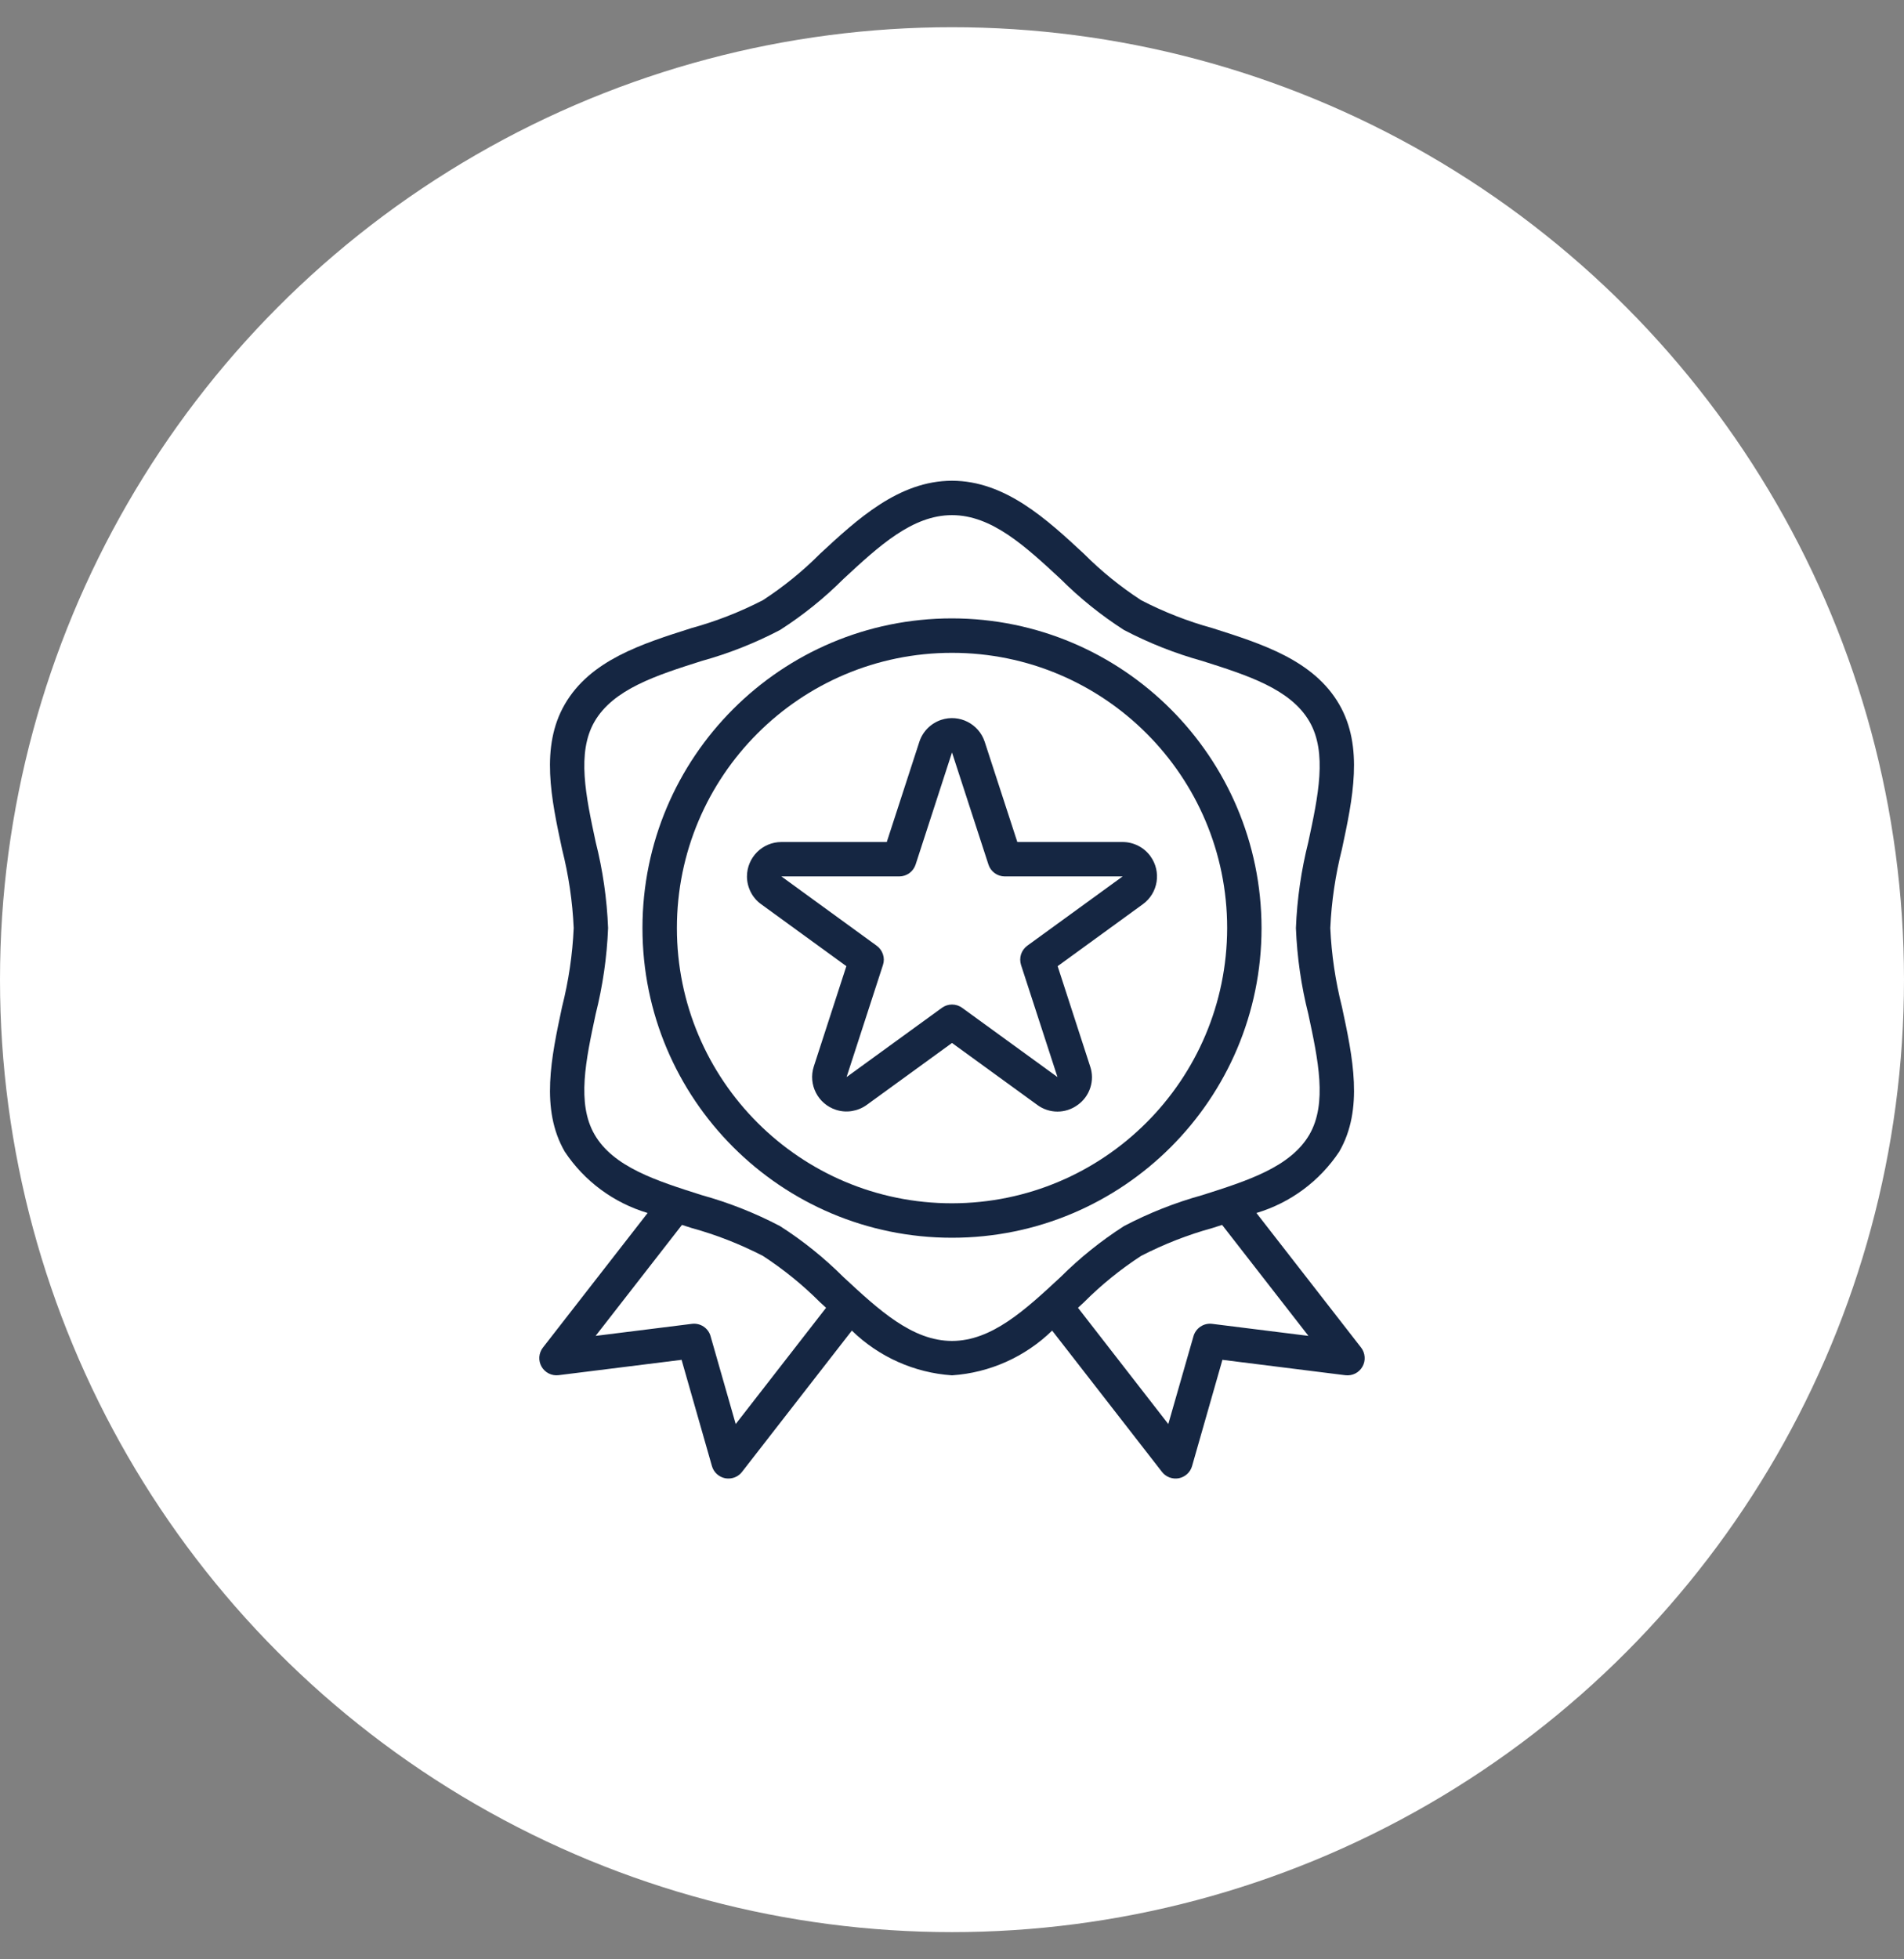 <?xml version="1.0" encoding="UTF-8"?> <svg xmlns="http://www.w3.org/2000/svg" width="35" height="36" viewBox="0 0 35 36" fill="none"><rect x="0" y="0" width="35" height="36" fill="#808080" stroke="none"/><circle cx="17.5" cy="18" r="17.5" fill="white"></circle><g clip-path="url(#clip0_50_324)"><path d="M25.02 24.76L23.096 22.287C23.72 22.101 24.258 21.702 24.618 21.161C25.071 20.378 24.866 19.422 24.668 18.499C24.548 18.025 24.476 17.54 24.454 17.051C24.476 16.562 24.548 16.077 24.668 15.602C24.865 14.679 25.071 13.724 24.618 12.942C24.149 12.132 23.204 11.832 22.291 11.542C21.836 11.417 21.396 11.245 20.977 11.028C20.597 10.781 20.244 10.495 19.924 10.174C19.246 9.545 18.478 8.833 17.5 8.833C16.522 8.833 15.754 9.545 15.075 10.174C14.756 10.495 14.403 10.781 14.023 11.028C13.604 11.244 13.164 11.416 12.709 11.541C11.796 11.831 10.851 12.13 10.382 12.941C9.929 13.724 10.134 14.679 10.332 15.602C10.452 16.077 10.524 16.562 10.546 17.051C10.524 17.54 10.452 18.026 10.332 18.5C10.135 19.424 9.929 20.379 10.382 21.161C10.742 21.703 11.281 22.101 11.905 22.287L9.98 24.76C9.942 24.809 9.919 24.869 9.914 24.931C9.91 24.993 9.924 25.056 9.955 25.11C9.986 25.164 10.032 25.208 10.088 25.236C10.144 25.264 10.207 25.275 10.269 25.267L12.529 24.985L13.087 26.937C13.103 26.993 13.134 27.044 13.177 27.083C13.22 27.123 13.273 27.149 13.331 27.161C13.351 27.164 13.371 27.166 13.391 27.166C13.439 27.166 13.486 27.155 13.53 27.134C13.573 27.113 13.611 27.082 13.64 27.044L15.659 24.448C16.156 24.932 16.808 25.223 17.5 25.27C18.192 25.223 18.844 24.932 19.341 24.448L21.359 27.043C21.395 27.09 21.443 27.125 21.498 27.146C21.552 27.166 21.612 27.172 21.669 27.161C21.727 27.149 21.78 27.123 21.823 27.083C21.866 27.044 21.897 26.993 21.913 26.937L22.471 24.985L24.731 25.268C24.793 25.275 24.856 25.265 24.912 25.237C24.968 25.209 25.014 25.165 25.045 25.11C25.076 25.056 25.09 24.994 25.085 24.931C25.081 24.869 25.058 24.809 25.02 24.76ZM13.524 26.165L13.062 24.551C13.042 24.478 12.996 24.416 12.933 24.374C12.87 24.332 12.794 24.315 12.719 24.324L10.949 24.545L12.536 22.506L12.71 22.562C13.165 22.687 13.604 22.859 14.023 23.075C14.403 23.322 14.756 23.608 15.076 23.929L15.185 24.029L13.524 26.165ZM17.5 24.638C16.77 24.638 16.156 24.069 15.505 23.465C15.151 23.112 14.76 22.797 14.339 22.528C13.881 22.288 13.398 22.097 12.9 21.959C12.064 21.694 11.275 21.443 10.929 20.845C10.598 20.273 10.769 19.476 10.95 18.632C11.08 18.114 11.157 17.585 11.178 17.051C11.157 16.518 11.081 15.989 10.95 15.471C10.769 14.627 10.598 13.83 10.929 13.258C11.277 12.66 12.065 12.409 12.9 12.144C13.399 12.006 13.881 11.815 14.339 11.575C14.76 11.305 15.151 10.991 15.505 10.637C16.156 10.034 16.77 9.465 17.5 9.465C18.23 9.465 18.844 10.034 19.495 10.637C19.849 10.991 20.24 11.305 20.661 11.575C21.119 11.815 21.602 12.006 22.1 12.144C22.936 12.409 23.725 12.66 24.071 13.258C24.402 13.83 24.231 14.627 24.05 15.471C23.92 15.989 23.843 16.518 23.822 17.051C23.843 17.585 23.919 18.114 24.05 18.632C24.231 19.476 24.401 20.272 24.071 20.845C23.723 21.443 22.935 21.694 22.1 21.959C21.601 22.097 21.119 22.288 20.661 22.528C20.24 22.798 19.849 23.112 19.495 23.465C18.844 24.069 18.23 24.638 17.5 24.638ZM22.282 24.324C22.207 24.315 22.132 24.332 22.069 24.374C22.006 24.416 21.96 24.478 21.939 24.551L21.476 26.165L19.816 24.029L19.924 23.929C20.244 23.608 20.597 23.322 20.977 23.075C21.396 22.859 21.836 22.687 22.291 22.562L22.465 22.506L24.052 24.545L22.282 24.324Z" fill="#152642"></path><path d="M17.5 11.362C14.358 11.362 11.81 13.91 11.81 17.052C11.81 20.194 14.358 22.742 17.5 22.742C20.642 22.742 23.19 20.194 23.19 17.052C23.186 13.911 20.641 11.366 17.5 11.362ZM17.5 22.109C14.707 22.109 12.443 19.845 12.443 17.052C12.443 14.259 14.707 11.995 17.5 11.995C20.293 11.995 22.558 14.259 22.558 17.052C22.554 19.844 20.292 22.106 17.5 22.109Z" fill="#152642"></path><path d="M21.147 15.731C21.089 15.651 21.012 15.585 20.923 15.54C20.834 15.495 20.736 15.471 20.637 15.471H18.701L18.101 13.629C17.992 13.298 17.634 13.117 17.303 13.226C17.209 13.257 17.123 13.31 17.053 13.38C16.983 13.45 16.931 13.535 16.9 13.629L16.301 15.471H14.364C14.015 15.471 13.732 15.754 13.731 16.103C13.731 16.203 13.755 16.301 13.8 16.39C13.845 16.479 13.911 16.556 13.992 16.614L15.558 17.752L14.96 19.594C14.852 19.926 15.034 20.283 15.366 20.391C15.46 20.422 15.561 20.43 15.66 20.414C15.758 20.398 15.852 20.36 15.933 20.301L17.5 19.163L19.067 20.301C19.175 20.381 19.305 20.424 19.439 20.424C19.573 20.424 19.703 20.381 19.811 20.301C19.92 20.224 20.001 20.113 20.042 19.986C20.084 19.859 20.083 19.721 20.04 19.595L19.442 17.752L21.008 16.614C21.291 16.409 21.353 16.014 21.147 15.731ZM18.884 17.376C18.83 17.416 18.79 17.471 18.769 17.534C18.749 17.598 18.749 17.666 18.769 17.73L19.439 19.79L17.686 18.517C17.632 18.478 17.567 18.457 17.5 18.457C17.434 18.457 17.369 18.478 17.315 18.517L15.562 19.79L16.231 17.73C16.252 17.666 16.252 17.598 16.231 17.535C16.21 17.471 16.17 17.416 16.116 17.377L14.364 16.103H16.53C16.597 16.103 16.662 16.082 16.716 16.043C16.77 16.004 16.81 15.948 16.831 15.885L17.5 13.825L18.17 15.885C18.19 15.948 18.23 16.003 18.285 16.043C18.338 16.082 18.404 16.103 18.47 16.103L20.637 16.103L18.884 17.376Z" fill="#152642"></path></g><defs><clipPath id="clip0_50_324"><rect width="18.333" height="18.333" fill="white" transform="translate(8.334 8.833)"></rect></clipPath></defs></svg> 
